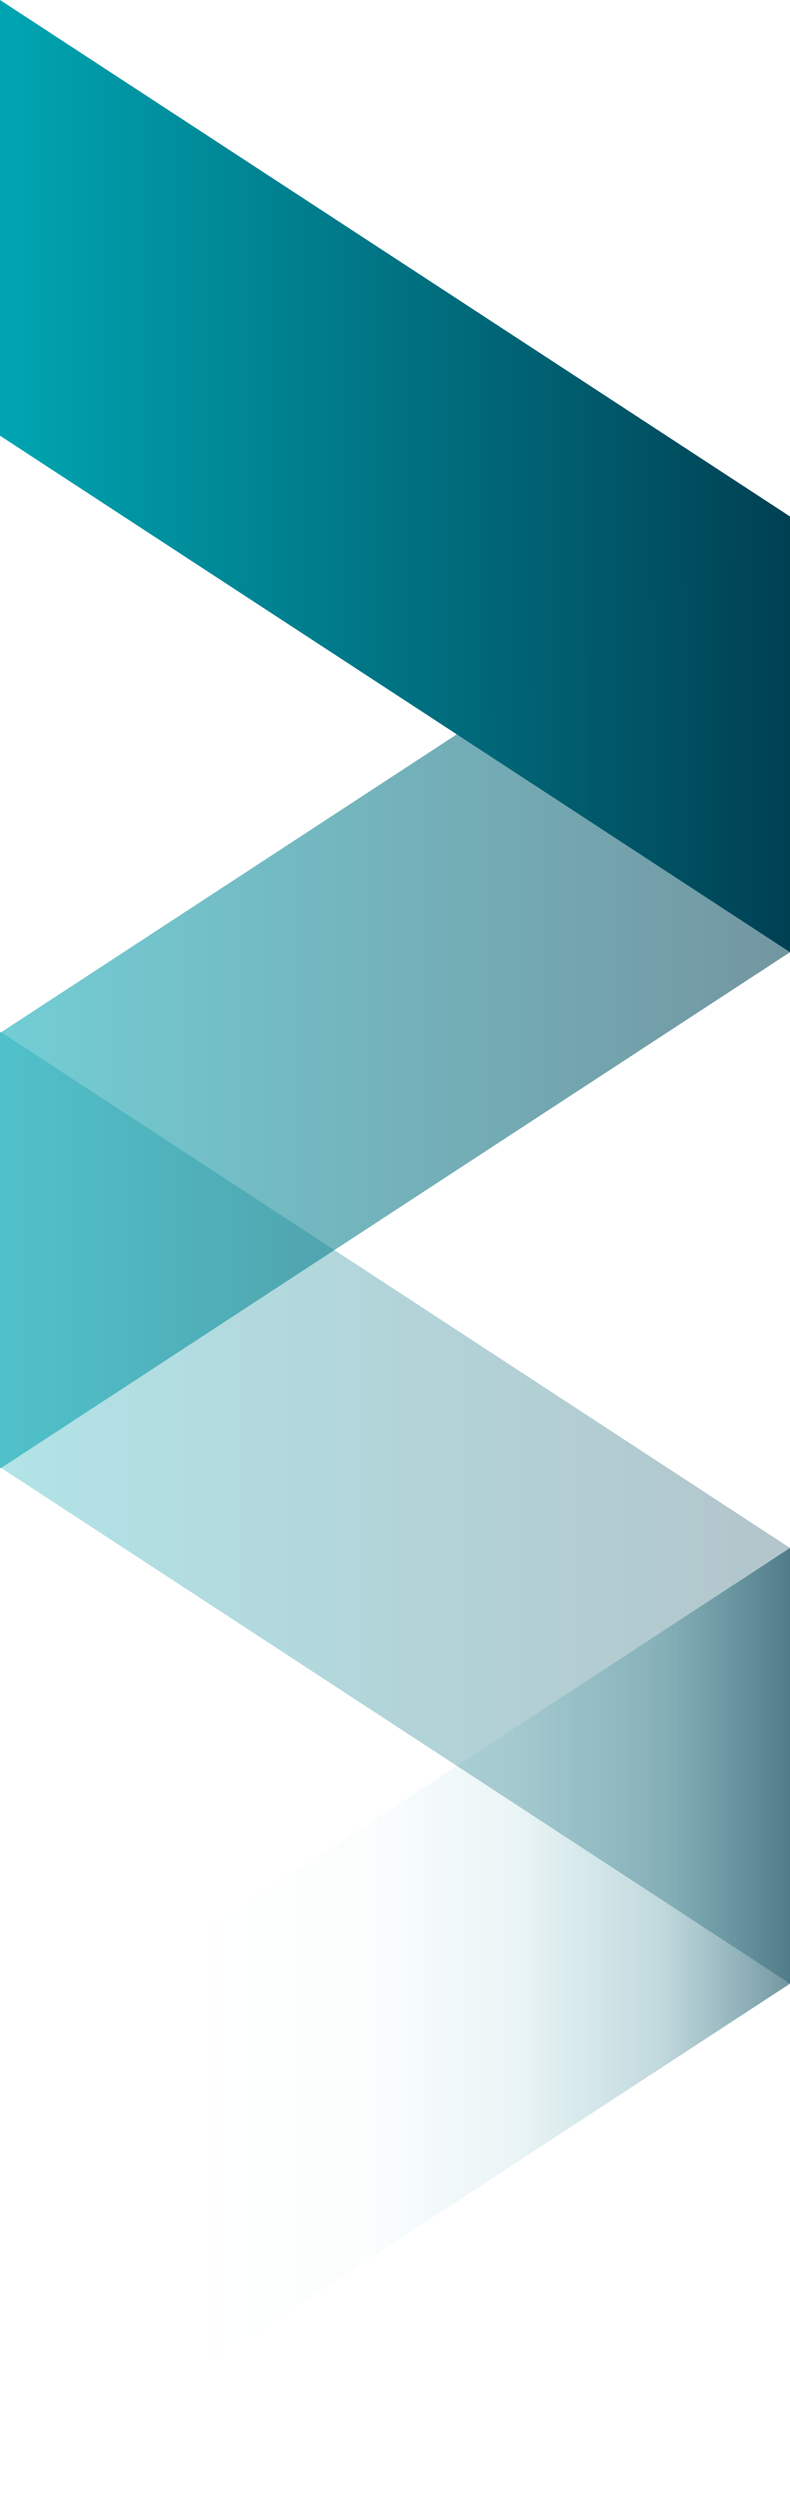 <?xml version="1.0" encoding="UTF-8"?><svg xmlns="http://www.w3.org/2000/svg" xmlns:xlink="http://www.w3.org/1999/xlink" viewBox="0 0 170.6 539.74"><defs><style>.cls-1{fill:url(#_名称未設定グラデーション_24);}.cls-1,.cls-2,.cls-3,.cls-4{stroke-width:0px;}.cls-5{}.cls-2{fill:url(#_名称未設定グラデーション_24-3);opacity:.3;}.cls-3{fill:url(#_名称未設定グラデーション_8);}.cls-3,.cls-4{opacity:.55;}.cls-6{isolation:isolate;}.cls-4{fill:url(#_名称未設定グラデーション_24-2);}</style><linearGradient id="_名称未設定グラデーション_24" x1="8562.47" y1="102.78" x2="8733.07" y2="102.78" gradientTransform="translate(8733.07) rotate(-180) scale(1 -1)" gradientUnits="userSpaceOnUse"><stop offset="0" stop-color="#004053"/><stop offset="1" stop-color="#00a5b2"/></linearGradient><linearGradient id="_名称未設定グラデーション_24-2" x1="8562.47" y1="214.29" x2="8733.07" y2="214.29" xlink:href="#_名称未設定グラデーション_24"/><linearGradient id="_名称未設定グラデーション_24-3" x1="8562.47" y1="325.46" x2="8733.07" y2="325.46" xlink:href="#_名称未設定グラデーション_24"/><linearGradient id="_名称未設定グラデーション_8" x1="8562.47" y1="436.96" x2="8733.07" y2="436.96" gradientTransform="translate(8733.07) rotate(-180) scale(1 -1)" gradientUnits="userSpaceOnUse"><stop offset="0" stop-color="#004053"/><stop offset=".16" stop-color="rgba(0,96,113,.67)" stop-opacity=".67"/><stop offset=".35" stop-color="rgba(0,126,142,.38)" stop-opacity=".38"/><stop offset=".54" stop-color="rgba(0,148,162,.17)" stop-opacity=".17"/><stop offset=".75" stop-color="rgba(0,160,174,.04)" stop-opacity=".04"/><stop offset="1" stop-color="#00a5b2" stop-opacity="0"/></linearGradient></defs><g class="cls-6"><g id="_レイヤー_2"><g id="design"><g class="cls-5"><polygon class="cls-1" points="0 94.06 170.6 205.57 170.6 111.5 0 0 0 94.06"/><polygon class="cls-4" points="170.6 111.5 0 223.01 0 317.07 170.6 205.57 170.6 111.5"/><polygon class="cls-2" points="0 316.74 170.6 428.24 170.6 334.18 0 222.67 0 316.74"/><polygon class="cls-3" points="170.6 334.18 0 445.68 0 539.74 170.6 428.24 170.6 334.18"/></g></g></g></g></svg>
